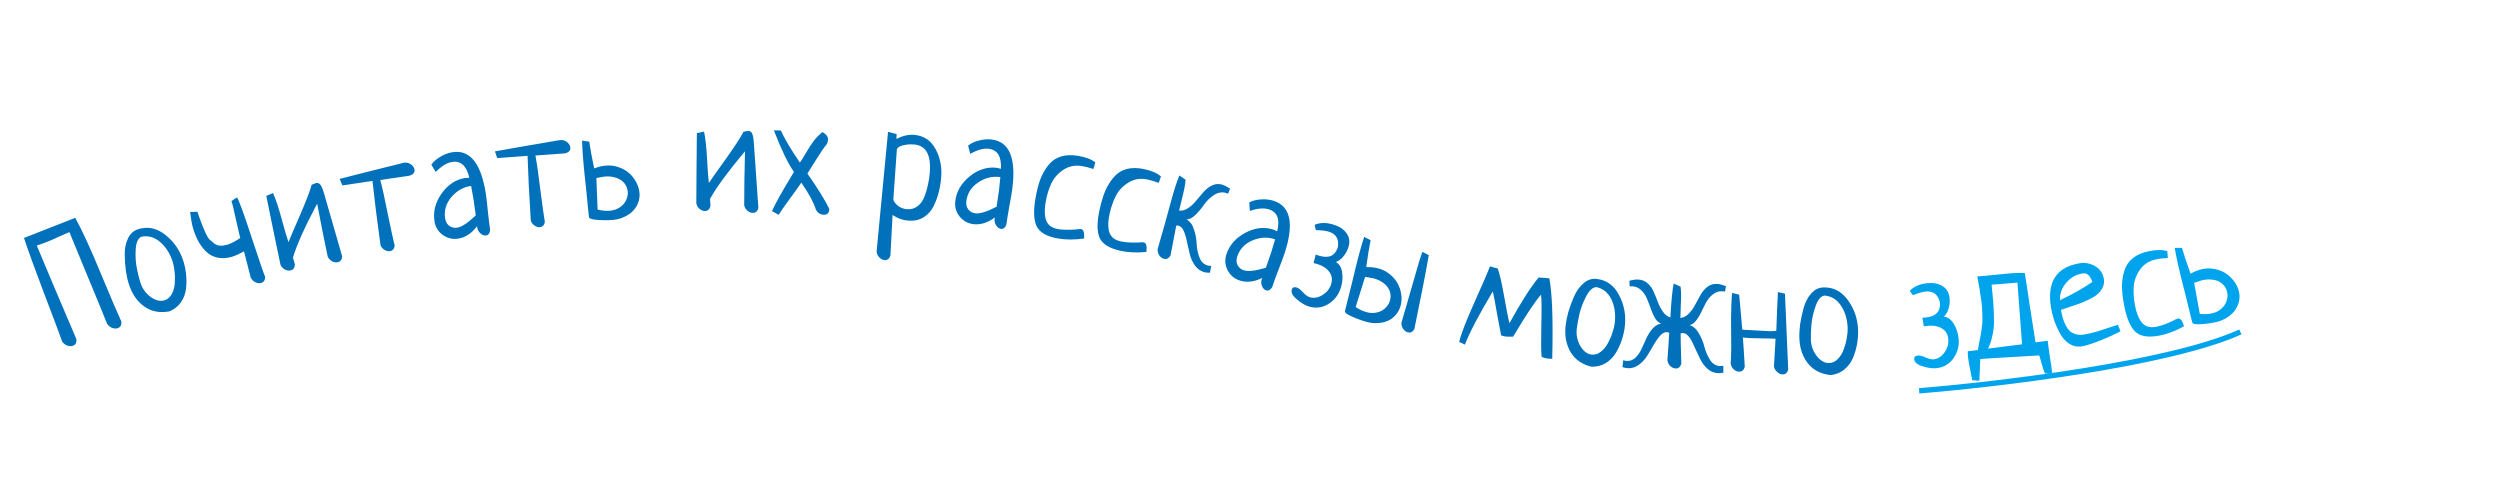 <?xml version="1.0" encoding="UTF-8"?> <svg xmlns="http://www.w3.org/2000/svg" width="467" height="94" viewBox="0 0 467 94" fill="none"> <path d="M4.483 44.446L14.055 40.687C15.389 43.122 16.988 46.606 18.853 51.141C20.729 55.65 22.002 58.623 22.671 60.059C22.729 60.687 22.522 61.094 22.049 61.28C21.722 61.408 21.35 61.397 20.934 61.246C20.536 61.087 20.226 60.831 20.003 60.478C19.424 59.006 18.204 56.033 16.343 51.56C14.474 47.069 13.347 44.333 12.961 43.351C12.561 43.508 11.917 43.793 11.03 44.204C10.16 44.609 9.453 44.918 8.908 45.132C8.035 45.475 7.355 45.721 6.868 45.87C6.89 45.925 8 48.563 10.197 53.785C12.414 59 13.772 62.191 14.273 63.358C14.33 63.986 14.123 64.393 13.65 64.579C13.323 64.707 12.951 64.696 12.535 64.544C12.137 64.386 11.827 64.13 11.604 63.777C11.045 62.192 9.898 59.138 8.163 54.616C6.447 50.086 5.22 46.696 4.483 44.446Z" fill="#0071BA"></path> <path d="M24.105 53.177C23.861 52.434 23.665 51.584 23.515 50.626C23.384 49.662 23.312 48.627 23.299 47.521C23.286 46.416 23.485 45.425 23.898 44.55C24.309 43.675 24.933 43.101 25.768 42.827C27.55 42.243 29.244 42.582 30.849 43.843C32.449 45.087 33.571 46.692 34.216 48.659C34.49 49.494 34.671 50.36 34.759 51.256C34.86 52.127 34.856 53.023 34.746 53.943C34.637 54.862 34.317 55.707 33.789 56.476C33.272 57.221 32.562 57.783 31.659 58.161C29.878 58.498 28.323 58.206 26.994 57.286C25.658 56.347 24.695 54.977 24.105 53.177ZM26.41 44.22C25.785 44.507 25.432 45.28 25.351 46.54C25.271 47.8 25.339 48.98 25.556 50.08C25.767 51.162 26.003 52.102 26.265 52.9C26.606 53.939 27.238 54.801 28.161 55.485C29.096 56.144 29.963 56.343 30.761 56.082C31.336 55.893 31.783 55.5 32.101 54.902C32.419 54.305 32.601 53.639 32.648 52.904C32.708 52.145 32.693 51.409 32.603 50.699C32.533 49.982 32.413 49.364 32.242 48.844C31.743 47.322 30.965 46.108 29.907 45.201C28.849 44.294 27.683 43.967 26.41 44.22Z" fill="#0071BA"></path> <path d="M43.222 37.56L44.276 36.87C44.678 37.507 45.608 40.066 47.067 44.546C48.539 49.001 49.36 51.388 49.53 51.705C49.525 52.335 49.277 52.719 48.788 52.856C48.45 52.951 48.081 52.902 47.682 52.71C47.302 52.512 47.019 52.226 46.833 51.852C46.57 50.77 46.152 49.133 45.578 46.941C44.669 47.459 43.894 47.808 43.255 47.988C42.277 48.262 41.375 48.302 40.55 48.107C39.724 47.913 39.017 47.523 38.427 46.938C37.856 46.347 37.377 45.69 36.992 44.967C36.601 44.224 36.279 43.402 36.026 42.499C35.826 41.784 35.656 40.818 35.517 39.599L36.874 39.553C36.961 39.792 37.121 40.255 37.354 40.94C37.6 41.601 37.784 42.077 37.906 42.367C38.028 42.658 38.206 43.075 38.439 43.618C38.686 44.137 38.924 44.516 39.154 44.756C39.397 44.972 39.676 45.208 39.992 45.464C40.326 45.715 40.69 45.857 41.084 45.888C41.497 45.914 41.948 45.859 42.437 45.722C43.058 45.548 43.873 45.127 44.882 44.458C44.745 43.969 44.489 42.875 44.114 41.175C43.733 39.456 43.485 38.389 43.369 37.976C43.3 37.731 43.251 37.593 43.222 37.56Z" fill="#0071BA"></path> <path d="M54.724 48.119C54.802 48.442 54.923 48.865 55.088 49.388C55.057 50.018 54.795 50.391 54.301 50.509C53.959 50.591 53.595 50.538 53.209 50.349C52.837 50.136 52.565 49.84 52.394 49.459C52.083 47.907 51.612 45.639 50.98 42.658C50.368 39.672 49.956 37.651 49.744 36.598L51.001 36.057C51.519 37.218 52.047 38.799 52.585 40.799C53.123 42.799 53.557 44.282 53.888 45.247C54.122 44.629 54.816 42.997 55.972 40.351C57.127 37.706 57.877 35.76 58.222 34.513C58.622 34.337 58.879 34.235 58.993 34.208C59.354 34.122 59.639 34.224 59.849 34.516C60.078 34.802 60.319 35.388 60.57 36.271L63.915 47.882C63.88 48.493 63.616 48.857 63.122 48.975C62.78 49.057 62.416 49.003 62.029 48.815C61.657 48.602 61.386 48.306 61.214 47.925C61.084 47.293 60.766 45.753 60.261 43.303C59.771 40.83 59.432 39.073 59.244 38.034C56.88 42.514 55.373 45.876 54.724 48.119Z" fill="#0071BA"></path> <path d="M63.951 34.633L63.443 33.419C65.98 32.76 69.982 31.752 75.448 30.396C75.912 30.324 76.338 30.419 76.728 30.681C77.118 30.942 77.349 31.255 77.421 31.619C77.534 32.194 77.215 32.595 76.464 32.823L71.038 33.624C71.417 35.042 71.878 37.131 72.422 39.891C72.982 42.627 73.415 44.622 73.722 45.875C73.659 46.465 73.378 46.809 72.88 46.907C72.554 46.971 72.211 46.9 71.852 46.692C71.492 46.484 71.237 46.196 71.084 45.828C70.423 41.061 69.921 37.049 69.578 33.792L63.951 34.633Z" fill="#0071BA"></path> <path d="M81.389 32.132L80.576 30.748C80.998 30.167 81.572 29.67 82.297 29.259C83.02 28.827 83.757 28.552 84.51 28.433C87.77 27.915 89.847 30.473 90.741 36.105C90.864 36.877 90.996 38.022 91.139 39.542C91.3 41.059 91.441 42.194 91.56 42.946C91.501 43.569 91.249 43.915 90.806 43.985C90.459 44.041 90.113 43.917 89.768 43.616C89.424 43.315 89.218 42.952 89.15 42.528C89.129 42.393 89.123 42.295 89.133 42.234C88.121 43.581 86.94 44.362 85.59 44.576C84.567 44.739 83.612 44.515 82.724 43.904C81.853 43.271 81.332 42.424 81.164 41.363C80.879 39.569 81.316 37.839 82.475 36.172C83.654 34.501 85.13 33.525 86.905 33.243C86.982 33.231 87.061 33.229 87.141 33.236C87.218 33.224 87.307 33.219 87.406 33.223C87.525 33.224 87.613 33.22 87.671 33.211C87.159 30.979 86.082 29.992 84.443 30.253C83.478 30.406 82.46 31.032 81.389 32.132ZM88.874 40.228C88.698 38.872 88.555 37.846 88.445 37.152C88.353 36.573 88.205 35.766 88.001 34.731L87.77 34.767C86.403 35.004 85.231 35.714 84.252 36.898C83.293 38.079 82.926 39.383 83.153 40.81C83.251 41.428 83.512 41.89 83.937 42.199C84.381 42.504 84.873 42.614 85.413 42.528C86.262 42.393 87.415 41.627 88.874 40.228Z" fill="#0071BA"></path> <path d="M92.875 29.525L92.459 28.277C95.039 27.809 99.105 27.102 104.657 26.158C105.124 26.122 105.543 26.248 105.912 26.538C106.281 26.828 106.488 27.157 106.533 27.526C106.603 28.108 106.255 28.484 105.488 28.655L100.018 29.048C100.29 30.491 100.594 32.608 100.93 35.401C101.284 38.171 101.567 40.193 101.779 41.466C101.672 42.049 101.367 42.371 100.863 42.432C100.533 42.472 100.197 42.374 99.854 42.14C99.511 41.906 99.277 41.6 99.153 41.221C98.85 36.419 98.649 32.38 98.549 29.107L92.875 29.525Z" fill="#0071BA"></path> <path d="M108.733 26.275L110.072 26.457C110.163 27.077 110.282 27.802 110.43 28.633C110.597 29.461 110.784 30.406 110.99 31.467C111.749 31.168 112.479 30.99 113.179 30.931C114.016 30.861 114.809 30.962 115.556 31.232C116.303 31.484 116.951 31.851 117.501 32.334C118.051 32.817 118.5 33.387 118.849 34.044C119.196 34.682 119.399 35.351 119.457 36.051C119.514 36.733 119.42 37.368 119.176 37.956C118.931 38.545 118.582 39.064 118.13 39.514C117.676 39.944 117.136 40.292 116.512 40.56C115.889 40.847 115.218 41.021 114.498 41.081C114.361 41.093 114.059 41.108 113.59 41.128C113.121 41.147 112.621 41.14 112.089 41.106C111.578 41.09 111.113 41.041 110.695 40.958C110.276 40.875 110.048 40.728 110.011 40.515C109.983 40.184 109.936 39.737 109.87 39.175C109.821 38.591 109.758 37.949 109.68 37.25C109.621 36.55 109.55 35.821 109.467 35.063C109.383 34.286 109.301 33.538 109.221 32.82C109.161 32.1 109.096 31.439 109.026 30.837C108.976 30.234 108.936 29.757 108.907 29.407C108.816 28.317 108.758 27.273 108.733 26.275ZM111.404 33.255L111.631 39.145C112.432 39.353 113.183 39.427 113.884 39.368C114.429 39.323 114.918 39.194 115.351 38.981C115.802 38.748 116.171 38.472 116.458 38.154C116.743 37.817 116.957 37.446 117.1 37.042C117.243 36.638 117.296 36.222 117.26 35.794C117.225 35.366 117.104 34.974 116.898 34.619C116.69 34.244 116.399 33.925 116.024 33.663C115.649 33.4 115.202 33.212 114.683 33.099C114.163 32.966 113.581 32.926 112.939 32.98C112.725 32.998 112.493 33.037 112.243 33.097C111.992 33.137 111.712 33.19 111.404 33.255Z" fill="#0071BA"></path> <path d="M132.631 37.168C132.639 37.5 132.668 37.939 132.72 38.484C132.559 39.094 132.224 39.404 131.716 39.416C131.365 39.425 131.02 39.296 130.682 39.03C130.362 38.745 130.159 38.398 130.071 37.989C130.093 36.407 130.107 34.091 130.114 31.043C130.141 27.995 130.161 25.933 130.175 24.858L131.517 24.593C131.78 25.837 131.965 27.493 132.072 29.562C132.179 31.63 132.293 33.171 132.415 34.184C132.773 33.628 133.794 32.178 135.478 29.834C137.162 27.489 138.303 25.743 138.902 24.596C139.329 24.508 139.602 24.463 139.719 24.46C140.09 24.451 140.348 24.611 140.492 24.94C140.656 25.268 140.768 25.891 140.829 26.808L141.667 38.862C141.505 39.452 141.17 39.752 140.662 39.764C140.311 39.773 139.966 39.644 139.628 39.378C139.308 39.093 139.105 38.746 139.017 38.337C139.022 37.693 139.034 36.12 139.054 33.618C139.092 31.097 139.129 29.309 139.163 28.253C135.913 32.139 133.735 35.11 132.631 37.168Z" fill="#0071BA"></path> <path d="M145.461 40.13L144.212 39.436C144.74 38.175 146.106 35.735 148.311 32.116C147.202 30.556 145.953 27.968 144.564 24.352L145.853 24.372C146.552 25.907 147.742 27.908 149.422 30.376C149.721 29.97 150.112 29.341 150.594 28.489C151.096 27.638 151.576 26.903 152.035 26.285C152.513 25.667 153.049 25.129 153.642 24.669C154.339 25.071 154.684 25.535 154.675 26.062C154.671 26.355 154.598 26.637 154.457 26.909C153.92 27.545 153.23 28.55 152.389 29.924C151.547 31.297 151.026 32.129 150.826 32.419C152.851 35.342 154.214 37.541 154.913 39.017C154.902 39.759 154.564 40.125 153.9 40.114C153.236 40.104 152.733 39.774 152.392 39.124C152.059 37.947 151.157 36.273 149.686 34.101C149.346 34.642 148.647 35.628 147.589 37.057C146.552 38.467 145.842 39.491 145.461 40.13Z" fill="#0071BA"></path> <path d="M165.885 24.631L167.497 25.053C167.464 25.462 167.45 25.765 167.454 25.961C168.579 25.365 169.687 25.111 170.777 25.198C172.549 25.339 173.871 26.209 174.742 27.807C175.614 29.404 175.973 31.167 175.819 33.095C175.742 34.068 175.589 34.996 175.362 35.88C175.156 36.745 174.83 37.63 174.386 38.535C173.943 39.42 173.309 40.114 172.486 40.617C171.683 41.101 170.736 41.3 169.646 41.213C168.614 41.131 167.643 40.779 166.732 40.158C166.538 43.571 166.405 46.108 166.331 47.767C166.108 48.357 165.743 48.631 165.237 48.591C164.886 48.563 164.557 48.39 164.249 48.071C163.96 47.774 163.792 47.417 163.747 47.002L165.885 24.631ZM167.536 27.878L166.871 37.318C167.067 37.804 167.397 38.212 167.861 38.543C168.326 38.855 168.85 39.034 169.434 39.08C170.193 39.141 170.855 38.949 171.42 38.504C172.004 38.061 172.435 37.449 172.713 36.667C173.012 35.868 173.228 35.121 173.362 34.427C173.515 33.734 173.623 32.998 173.685 32.219C173.949 28.909 172.962 27.165 170.723 26.986C170.002 26.929 169.322 26.982 168.682 27.147C168.063 27.293 167.681 27.537 167.536 27.878Z" fill="#0071BA"></path> <path d="M181.238 28.745L180.843 27.19C181.41 26.749 182.1 26.432 182.912 26.239C183.726 26.027 184.511 25.968 185.266 26.063C188.541 26.475 189.823 29.51 189.111 35.169C189.014 35.944 188.822 37.081 188.535 38.58C188.267 40.082 188.086 41.211 187.991 41.967C187.76 42.548 187.422 42.81 186.976 42.754C186.628 42.711 186.33 42.496 186.083 42.111C185.836 41.725 185.74 41.319 185.793 40.893C185.81 40.757 185.832 40.662 185.859 40.606C184.511 41.618 183.159 42.038 181.802 41.867C180.775 41.738 179.921 41.257 179.238 40.423C178.577 39.572 178.314 38.614 178.448 37.548C178.675 35.746 179.577 34.206 181.155 32.928C182.753 31.652 184.443 31.127 186.225 31.351C186.303 31.361 186.379 31.38 186.454 31.409C186.532 31.419 186.618 31.44 186.712 31.471C186.826 31.505 186.912 31.526 186.97 31.533C187.1 29.246 186.342 27.999 184.695 27.792C183.726 27.67 182.574 27.988 181.238 28.745ZM186.169 38.608C186.378 37.256 186.527 36.231 186.615 35.534C186.688 34.952 186.771 34.136 186.864 33.085L186.631 33.056C185.253 32.902 183.929 33.257 182.659 34.121C181.408 34.987 180.692 36.137 180.512 37.571C180.434 38.191 180.556 38.709 180.878 39.123C181.219 39.54 181.661 39.783 182.204 39.851C183.056 39.958 184.378 39.544 186.169 38.608Z" fill="#0071BA"></path> <path d="M204.606 30.352L204.247 31.569C203.458 31.314 202.776 31.136 202.198 31.037C200.87 30.807 199.703 31.022 198.698 31.68C197.695 32.32 196.936 33.16 196.419 34.2C195.925 35.225 195.563 36.401 195.333 37.729C195.227 38.345 195.171 38.9 195.164 39.394C195.158 39.889 195.211 40.384 195.324 40.879C195.456 41.377 195.71 41.798 196.087 42.141C196.487 42.467 197.004 42.685 197.639 42.795C198.486 42.941 199.592 42.964 200.957 42.863C201.388 42.779 201.719 42.757 201.95 42.797C202.412 42.877 202.598 43.464 202.508 44.558C200.721 44.804 199.106 44.803 197.662 44.553C195.564 44.191 194.228 43.435 193.654 42.285C193.102 41.119 193.026 39.382 193.425 37.072C193.658 35.725 193.947 34.566 194.293 33.595C194.662 32.608 195.152 31.722 195.764 30.936C196.379 30.13 197.159 29.571 198.105 29.259C199.07 28.95 200.188 28.905 201.458 29.125C202.882 29.371 203.932 29.78 204.606 30.352Z" fill="#0071BA"></path> <path d="M216.862 32.966L216.45 34.165C215.674 33.876 214.999 33.669 214.427 33.544C213.11 33.256 211.935 33.42 210.902 34.034C209.872 34.629 209.077 35.434 208.515 36.451C207.976 37.453 207.563 38.613 207.276 39.929C207.143 40.54 207.062 41.092 207.034 41.586C207.007 42.08 207.038 42.576 207.129 43.076C207.239 43.58 207.475 44.011 207.836 44.37C208.221 44.714 208.728 44.954 209.358 45.092C210.197 45.275 211.301 45.346 212.67 45.305C213.104 45.239 213.435 45.232 213.664 45.282C214.122 45.382 214.282 45.977 214.145 47.066C212.349 47.234 210.735 47.161 209.304 46.849C207.224 46.395 205.922 45.581 205.399 44.407C204.899 43.219 204.898 41.48 205.398 39.19C205.69 37.854 206.03 36.709 206.418 35.754C206.83 34.784 207.358 33.92 208.003 33.161C208.653 32.383 209.457 31.859 210.416 31.589C211.393 31.322 212.512 31.326 213.771 31.601C215.183 31.91 216.214 32.364 216.862 32.966Z" fill="#0071BA"></path> <path d="M226.261 49.678L226.013 50.946C225.53 50.938 225.194 50.909 225.005 50.859C224.288 50.667 223.7 50.258 223.241 49.63C222.782 49.002 222.455 48.297 222.259 47.517C222.063 46.737 221.886 45.962 221.727 45.192C221.588 44.427 221.392 43.758 221.141 43.186C220.89 42.614 220.566 42.274 220.169 42.169C220.019 42.128 219.869 42.119 219.722 42.14C219.495 43.292 219.139 45.158 218.652 47.737C218.326 48.277 217.918 48.481 217.427 48.35C217.088 48.259 216.793 48.039 216.542 47.689C216.316 47.325 216.218 46.935 216.248 46.519C217.17 43.369 218.004 40.398 218.75 37.605C219.299 35.548 219.82 33.938 220.312 32.776L221.465 33.569C221.42 34.345 221.222 35.425 220.873 36.807C220.529 38.171 220.324 39.016 220.257 39.342C220.849 39.398 221.417 39.237 221.963 38.857C222.528 38.482 223.026 38.019 223.457 37.467C223.906 36.92 224.362 36.384 224.825 35.861C225.289 35.338 225.811 34.932 226.394 34.643C226.995 34.358 227.626 34.305 228.287 34.481C228.627 34.572 229.125 34.826 229.781 35.244L229.411 36.176C229.303 36.127 229.154 36.077 228.966 36.027C228.211 35.825 227.465 35.97 226.727 36.46C226.014 36.937 225.412 37.524 224.923 38.222C224.457 38.906 223.923 39.542 223.322 40.13C222.72 40.717 222.159 41.002 221.638 40.984C222.291 41.34 222.759 41.971 223.043 42.875C223.346 43.785 223.51 44.688 223.533 45.584C223.581 46.465 223.759 47.312 224.068 48.122C224.383 48.913 224.898 49.405 225.615 49.596C225.804 49.647 226.019 49.674 226.261 49.678Z" fill="#0071BA"></path> <path d="M233.464 39.401L233.365 37.799C234.004 37.472 234.741 37.288 235.574 37.249C236.413 37.192 237.196 37.28 237.921 37.514C241.062 38.527 241.757 41.748 240.006 47.175C239.766 47.919 239.366 49.001 238.806 50.421C238.263 51.846 237.876 52.922 237.642 53.647C237.307 54.175 236.926 54.37 236.499 54.232C236.164 54.124 235.911 53.858 235.74 53.434C235.569 53.009 235.55 52.592 235.682 52.183C235.724 52.053 235.763 51.963 235.8 51.914C234.287 52.657 232.881 52.819 231.58 52.399C230.594 52.081 229.844 51.45 229.328 50.503C228.837 49.544 228.757 48.554 229.086 47.532C229.644 45.803 230.817 44.457 232.605 43.495C234.412 42.539 236.17 42.336 237.88 42.888C237.954 42.912 238.026 42.945 238.094 42.988C238.168 43.012 238.249 43.048 238.336 43.097C238.442 43.151 238.522 43.187 238.578 43.205C239.131 40.983 238.617 39.616 237.037 39.107C236.108 38.807 234.917 38.905 233.464 39.401ZM236.476 50.008C236.933 48.719 237.269 47.739 237.485 47.07C237.665 46.513 237.898 45.726 238.185 44.71L237.962 44.638C236.636 44.231 235.269 44.334 233.861 44.947C232.471 45.566 231.554 46.563 231.11 47.938C230.918 48.533 230.942 49.064 231.181 49.531C231.439 50.004 231.828 50.325 232.349 50.492C233.166 50.756 234.542 50.595 236.476 50.008Z" fill="#0071BA"></path> <path d="M245.38 49.128L245.776 47.532C245.832 47.55 245.912 47.586 246.018 47.641C246.148 47.683 246.241 47.713 246.296 47.731C248.172 48.341 249.376 47.829 249.907 46.194C250.168 44.697 249.611 43.726 248.236 43.279C247.716 43.11 246.906 43.011 245.807 42.982L245.568 42.011C246.583 41.54 247.815 41.54 249.264 42.011C250.286 42.343 251.056 42.881 251.574 43.624C252.092 44.368 252.188 45.241 251.863 46.244C251.663 46.857 251.346 47.422 250.912 47.938C250.483 48.435 250.026 48.769 249.539 48.939C250.196 49.317 250.587 49.978 250.712 50.922C250.861 51.854 250.773 52.821 250.447 53.824C250.024 55.124 249.238 56.122 248.088 56.816C246.938 57.51 245.704 57.643 244.385 57.215C243.735 57.003 243.015 56.564 242.226 55.897C241.437 55.229 241.132 54.617 241.313 54.06C241.44 53.67 241.754 53.556 242.256 53.719C242.59 53.828 242.975 54.128 243.411 54.618C243.854 55.091 244.251 55.384 244.604 55.499C245.384 55.752 246.183 55.632 247.001 55.138C247.819 54.644 248.363 53.979 248.635 53.143C248.925 52.251 248.826 51.48 248.339 50.829C247.877 50.165 247.163 49.677 246.198 49.363C245.826 49.242 245.554 49.164 245.38 49.128Z" fill="#0071BA"></path> <path d="M254.83 44.252L256.03 44.873C255.907 45.487 255.776 46.21 255.636 47.042C255.515 47.878 255.374 48.831 255.211 49.899C256.027 49.873 256.774 49.95 257.454 50.13C258.265 50.346 258.978 50.707 259.591 51.213C260.21 51.7 260.697 52.264 261.052 52.904C261.408 53.544 261.64 54.232 261.748 54.968C261.86 55.684 261.827 56.383 261.646 57.062C261.471 57.723 261.179 58.292 260.769 58.77C260.379 59.252 259.895 59.629 259.318 59.9C258.764 60.157 258.139 60.305 257.442 60.342C256.759 60.403 256.04 60.334 255.285 60.133C254.832 60.013 254.358 59.857 253.863 59.665C253.364 59.492 252.916 59.313 252.521 59.127C252.126 58.942 251.799 58.764 251.541 58.594C251.306 58.411 251.207 58.253 251.242 58.121C251.322 57.819 251.428 57.383 251.559 56.811C251.709 56.245 251.865 55.619 252.027 54.935C252.207 54.255 252.388 53.535 252.569 52.775C252.751 52.015 252.925 51.283 253.091 50.58C253.276 49.881 253.435 49.246 253.566 48.675C253.721 48.09 253.847 47.618 253.942 47.259C254.222 46.202 254.518 45.199 254.83 44.252ZM255 51.723L253.236 57.347C253.921 57.811 254.603 58.134 255.283 58.314C255.811 58.454 256.315 58.497 256.794 58.442C257.298 58.374 257.738 58.238 258.115 58.035C258.497 57.813 258.823 57.536 259.093 57.203C259.363 56.871 259.553 56.497 259.664 56.082C259.774 55.666 259.792 55.257 259.717 54.853C259.647 54.43 259.48 54.032 259.215 53.659C258.95 53.286 258.593 52.959 258.142 52.677C257.696 52.377 257.162 52.145 256.539 51.979C256.331 51.924 256.1 51.883 255.844 51.855C255.594 51.809 255.313 51.765 255 51.723ZM265.699 47.044L266.898 47.665C266.634 49.191 266.277 51.107 265.828 53.413C265.383 55.699 264.839 58.394 264.198 61.498C263.878 62.019 263.472 62.215 262.981 62.084C262.642 61.994 262.346 61.774 262.096 61.425C261.869 61.062 261.77 60.672 261.8 60.255C261.894 59.977 262.026 59.517 262.196 58.875C262.385 58.238 262.599 57.507 262.839 56.681C263.078 55.856 263.332 54.974 263.601 54.035C263.871 53.096 264.133 52.185 264.387 51.303C264.641 50.421 264.878 49.605 265.097 48.854C265.34 48.09 265.541 47.487 265.699 47.044Z" fill="#0071BA"></path> <path d="M287.422 51.833L289.416 51.985C289.949 54.745 290.13 59.754 289.959 67.011C289.619 67.034 289.285 67.018 288.957 66.964C288.668 66.916 288.339 66.812 287.97 66.652C287.875 65.548 287.857 63.624 287.914 60.882C287.991 58.143 287.978 56.191 287.874 55.026C286.675 56.411 284.934 59.033 282.653 62.892C282.515 62.889 282.267 62.888 281.911 62.888C281.574 62.892 281.318 62.879 281.145 62.851C280.933 62.816 280.687 62.745 280.408 62.64C280.23 61.798 279.977 60.46 279.647 58.624C279.34 56.771 279.076 55.372 278.857 54.425C276.223 58.859 274.486 62.175 273.648 64.372L272.573 63.868C272.912 62.419 273.864 59.953 275.43 56.471C276.999 52.969 277.963 50.733 278.321 49.763C278.553 49.801 278.808 49.873 279.087 49.979C279.389 50.069 279.617 50.126 279.772 50.151C280.129 51.102 280.537 52.881 280.996 55.491C281.459 58.082 281.783 59.71 281.97 60.374C284.123 56.454 285.941 53.607 287.422 51.833Z" fill="#0071BA"></path> <path d="M292.453 60.848C292.536 60.072 292.707 59.216 292.965 58.281C293.242 57.348 293.602 56.375 294.045 55.362C294.488 54.349 295.077 53.529 295.813 52.901C296.548 52.273 297.353 52.006 298.227 52.1C300.091 52.301 301.496 53.306 302.44 55.117C303.386 56.908 303.749 58.833 303.527 60.892C303.433 61.766 303.242 62.629 302.954 63.482C302.687 64.317 302.314 65.132 301.836 65.925C301.358 66.718 300.719 67.357 299.921 67.84C299.144 68.307 298.265 68.526 297.286 68.5C295.525 68.074 294.228 67.168 293.395 65.782C292.564 64.377 292.25 62.732 292.453 60.848ZM298.239 53.633C297.551 53.638 296.911 54.198 296.319 55.312C295.728 56.428 295.305 57.531 295.049 58.623C294.796 59.696 294.625 60.65 294.535 61.485C294.418 62.572 294.639 63.618 295.199 64.621C295.781 65.607 296.489 66.145 297.324 66.235C297.926 66.3 298.495 66.125 299.03 65.711C299.566 65.297 300.006 64.766 300.351 64.115C300.718 63.447 301.007 62.771 301.218 62.087C301.449 61.404 301.593 60.791 301.652 60.248C301.823 58.655 301.613 57.228 301.023 55.966C300.432 54.704 299.504 53.927 298.239 53.633Z" fill="#0071BA"></path> <path d="M312.025 59.3C312.19 56.316 312.394 54.205 312.638 52.967L313.927 53.536C314.041 54.306 314.06 55.383 313.984 56.767C313.927 58.153 313.898 59.032 313.898 59.403C314.488 59.338 315.012 59.063 315.469 58.58C315.945 58.098 316.337 57.552 316.644 56.943C316.972 56.316 317.31 55.698 317.656 55.092C318.002 54.485 318.431 53.98 318.942 53.578C319.473 53.177 320.08 52.995 320.762 53.033C321.191 53.056 321.741 53.194 322.412 53.446L322.238 54.464C322.122 54.438 321.957 54.419 321.743 54.407C321.099 54.371 320.522 54.555 320.011 54.957C319.501 55.34 319.072 55.835 318.726 56.441C318.399 57.049 318.091 57.668 317.802 58.298C317.514 58.908 317.181 59.447 316.803 59.915C316.445 60.385 316.049 60.656 315.614 60.73C316.326 60.945 316.913 61.476 317.375 62.323C317.858 63.152 318.202 64.002 318.408 64.874C318.635 65.728 318.983 66.52 319.451 67.25C319.92 67.96 320.526 68.336 321.267 68.377C321.462 68.387 321.678 68.37 321.915 68.324L321.932 69.616C321.537 69.692 321.193 69.722 320.9 69.706C320.159 69.665 319.5 69.384 318.922 68.864C318.364 68.344 317.909 67.722 317.558 66.999C317.206 66.275 316.874 65.562 316.56 64.861C316.268 64.14 315.94 63.526 315.576 63.017C315.213 62.507 314.827 62.242 314.417 62.219C314.242 62.209 314.084 62.23 313.944 62.281C313.952 62.849 313.958 63.456 313.962 64.101C313.986 64.728 314.006 65.424 314.023 66.188C314.039 66.952 314.055 67.549 314.071 67.98C313.862 68.575 313.504 68.859 312.997 68.831C312.646 68.811 312.312 68.656 311.996 68.365C311.7 68.055 311.524 67.693 311.469 67.279C311.598 65.644 311.711 63.938 311.809 62.163C311.656 62.096 311.502 62.059 311.346 62.05C310.936 62.027 310.523 62.249 310.106 62.715C309.689 63.181 309.286 63.756 308.896 64.438C308.527 65.103 308.128 65.775 307.7 66.456C307.271 67.136 306.741 67.704 306.109 68.158C305.497 68.613 304.821 68.82 304.08 68.78C303.787 68.764 303.449 68.696 303.064 68.577L303.223 67.295C303.454 67.366 303.676 67.408 303.891 67.42C304.495 67.453 305.024 67.257 305.478 66.832C305.932 66.407 306.314 65.871 306.623 65.223C306.934 64.555 307.235 63.887 307.526 63.219C307.836 62.551 308.222 61.946 308.682 61.404C309.162 60.864 309.707 60.542 310.32 60.438C309.896 60.317 309.522 60.003 309.198 59.496C308.893 58.99 308.631 58.419 308.412 57.781C308.194 57.123 307.946 56.474 307.668 55.833C307.41 55.192 307.049 54.654 306.584 54.218C306.12 53.762 305.566 53.516 304.922 53.481C304.708 53.469 304.542 53.469 304.424 53.483L304.363 52.452C304.96 52.27 305.531 52.194 306.077 52.224C306.76 52.261 307.343 52.509 307.826 52.966C308.311 53.403 308.682 53.942 308.94 54.582C309.219 55.204 309.477 55.844 309.715 56.503C309.973 57.143 310.292 57.737 310.673 58.286C311.054 58.816 311.505 59.154 312.025 59.3Z" fill="#0071BA"></path> <path d="M332.117 54.553L333.434 54.853L334.037 69.065C333.858 69.65 333.515 69.942 333.007 69.939C332.656 69.937 332.315 69.789 331.984 69.495C331.653 69.219 331.45 68.877 331.374 68.466C331.374 68.407 331.47 66.757 331.662 63.516L331.663 63.282C331.117 63.24 330.306 63.217 329.232 63.211C327.611 63.203 326.391 63.148 325.571 63.047C325.663 64.18 325.781 66.007 325.924 68.527C325.746 69.131 325.402 69.432 324.895 69.43C324.543 69.428 324.202 69.29 323.871 69.015C323.56 68.72 323.367 68.368 323.291 67.957C323.354 66.981 323.388 66.004 323.393 65.028C323.396 64.403 323.391 63.465 323.378 62.215C323.364 60.965 323.359 60.037 323.362 59.432C323.371 57.557 323.438 55.985 323.561 54.716L324.878 55.045C325.248 59.285 325.442 61.464 325.461 61.581C328.8 61.773 330.518 61.87 330.616 61.87C331.417 61.874 331.817 61.828 331.818 61.73C331.82 61.339 331.865 60.099 331.953 58.01C332.042 55.92 332.096 54.768 332.117 54.553Z" fill="#0071BA"></path> <path d="M336.121 63.168C336.094 62.387 336.143 61.516 336.266 60.554C336.409 59.591 336.628 58.578 336.924 57.512C337.219 56.447 337.687 55.551 338.327 54.826C338.966 54.1 339.725 53.722 340.603 53.692C342.477 53.628 344.01 54.425 345.2 56.085C346.39 57.725 347.02 59.579 347.091 61.648C347.121 62.526 347.054 63.408 346.889 64.293C346.743 65.158 346.489 66.017 346.127 66.87C345.765 67.723 345.223 68.445 344.501 69.036C343.798 69.608 342.959 69.949 341.986 70.061C340.182 69.888 338.77 69.174 337.75 67.919C336.729 66.645 336.186 65.061 336.121 63.168ZM340.831 55.209C340.151 55.31 339.597 55.955 339.168 57.142C338.74 58.329 338.477 59.481 338.378 60.599C338.279 61.697 338.244 62.665 338.273 63.504C338.31 64.597 338.677 65.601 339.373 66.515C340.087 67.409 340.864 67.842 341.704 67.813C342.309 67.792 342.847 67.539 343.319 67.054C343.791 66.569 344.152 65.98 344.402 65.287C344.671 64.575 344.861 63.865 344.974 63.157C345.106 62.449 345.162 61.822 345.144 61.275C345.089 59.675 344.68 58.291 343.917 57.126C343.153 55.959 342.125 55.321 340.831 55.209Z" fill="#0071BA"></path> <path d="M359.368 60.959L359.103 59.336C359.162 59.331 359.25 59.333 359.368 59.342C359.505 59.329 359.602 59.32 359.66 59.315C361.625 59.138 362.53 58.193 362.375 56.481C362.026 55.003 361.131 54.328 359.692 54.459C359.147 54.508 358.364 54.736 357.341 55.142L356.74 54.343C357.488 53.511 358.621 53.026 360.138 52.889C361.208 52.792 362.127 52.983 362.896 53.463C363.665 53.942 364.097 54.707 364.192 55.758C364.25 56.4 364.181 57.043 363.984 57.689C363.786 58.315 363.497 58.802 363.116 59.15C363.87 59.239 364.489 59.692 364.975 60.511C365.479 61.309 365.778 62.233 365.873 63.284C365.996 64.645 365.666 65.871 364.882 66.962C364.098 68.053 363.015 68.66 361.634 68.785C360.953 68.847 360.119 68.726 359.131 68.423C358.142 68.12 357.622 67.677 357.569 67.094C357.532 66.685 357.776 66.457 358.301 66.41C358.651 66.378 359.124 66.502 359.718 66.782C360.31 67.042 360.791 67.155 361.16 67.122C361.977 67.048 362.664 66.623 363.222 65.847C363.779 65.071 364.018 64.246 363.939 63.37C363.855 62.437 363.461 61.766 362.757 61.359C362.071 60.931 361.223 60.762 360.211 60.854C359.822 60.889 359.541 60.924 359.368 60.959Z" fill="#00A4EC"></path> <path d="M369.746 71.136L368.402 71.009C368.375 70.796 368.257 70.171 368.048 69.135C367.839 68.098 367.705 67.347 367.647 66.882C367.598 66.494 367.574 66.074 367.577 65.621L369.466 65.383C369.521 65.042 369.614 64.528 369.745 63.843C369.894 63.154 369.991 62.67 370.034 62.389C370.078 62.108 370.134 61.697 370.204 61.157C370.291 60.595 370.331 60.127 370.323 59.754C370.332 59.359 370.321 58.878 370.289 58.311C370.277 57.742 370.231 57.147 370.153 56.527C369.971 55.074 369.707 53.444 369.361 51.637C370.454 51.558 371.602 51.453 372.806 51.322C374.029 51.188 375.031 51.091 375.811 51.032C376.591 50.974 377.396 50.961 378.227 50.994C378.451 52.305 378.782 54.468 379.221 57.484C379.676 60.477 380.015 62.63 380.239 63.94L382.507 63.655L382.616 64.527C382.68 65.031 382.779 65.747 382.916 66.674C383.071 67.6 383.169 68.217 383.208 68.527C383.281 69.109 383.318 69.557 383.318 69.872L381.973 69.746C381.862 69.484 381.74 69.145 381.609 68.728C381.5 68.329 381.376 67.892 381.237 67.417C381.099 66.942 380.997 66.601 380.931 66.392C379.82 66.473 378.041 66.579 375.597 66.709C373.172 66.837 371.278 66.957 369.914 67.069L369.746 71.136ZM372.033 53.161C372.05 53.454 372.108 54.067 372.205 55C372.301 55.913 372.359 56.614 372.381 57.103C372.423 57.59 372.45 58.276 372.463 59.16C372.493 60.023 372.476 60.753 372.414 61.351C372.349 61.93 372.223 62.576 372.037 63.288C371.868 63.979 371.64 64.588 371.352 65.117L377.718 64.316L376.859 52.79C376.585 52.805 375.864 52.866 374.697 52.974C373.549 53.079 372.661 53.141 372.033 53.161Z" fill="#00A4EC"></path> <path d="M395.615 60.657L396.112 61.882C395.315 62.329 394.109 62.883 392.495 63.542C390.898 64.18 389.694 64.565 388.885 64.698C388.056 64.834 387.289 64.682 386.584 64.243C385.875 63.785 385.298 63.158 384.85 62.36C384.4 61.543 384.03 60.733 383.74 59.929C383.466 59.103 383.263 58.286 383.13 57.476C382.341 52.657 384.125 49.892 388.481 49.178C389.522 49.008 390.492 49.195 391.393 49.74C392.291 50.266 392.826 51.059 393 52.12C393.094 52.698 393.014 53.235 392.759 53.732C392.523 54.226 392.196 54.646 391.778 54.991C391.376 55.315 390.835 55.641 390.157 55.969C389.498 56.295 388.906 56.55 388.382 56.735C387.858 56.92 387.23 57.131 386.497 57.37C385.764 57.609 385.258 57.781 384.979 57.886C385.089 58.442 385.199 58.929 385.307 59.346C385.434 59.761 385.606 60.208 385.823 60.687C386.056 61.143 386.315 61.517 386.6 61.806C386.901 62.074 387.281 62.279 387.74 62.421C388.199 62.564 388.717 62.588 389.295 62.493C389.989 62.38 390.828 62.183 391.811 61.903C392.791 61.604 393.656 61.324 394.405 61.063C395.173 60.798 395.576 60.663 395.615 60.657ZM384.801 56.075C387.299 54.894 389.319 53.751 390.86 52.648C390.621 52.034 390.362 51.601 390.083 51.35C389.805 51.099 389.434 51.011 388.971 51.087C387.796 51.279 386.792 51.859 385.961 52.827C385.149 53.791 384.762 54.873 384.801 56.075Z" fill="#00A4EC"></path> <path d="M404.855 46.931L404.955 48.195C404.128 48.239 403.427 48.318 402.852 48.431C401.53 48.693 400.517 49.31 399.814 50.285C399.107 51.241 398.698 52.298 398.588 53.454C398.493 54.588 398.576 55.816 398.837 57.138C398.958 57.751 399.105 58.289 399.276 58.753C399.447 59.217 399.674 59.66 399.956 60.082C400.258 60.5 400.646 60.802 401.12 60.987C401.61 61.149 402.171 61.168 402.804 61.043C403.647 60.877 404.688 60.502 405.926 59.919C406.298 59.686 406.599 59.547 406.829 59.502C407.289 59.411 407.673 59.892 407.981 60.947C406.4 61.816 404.892 62.392 403.455 62.676C401.366 63.089 399.848 62.861 398.9 61.993C397.968 61.102 397.274 59.507 396.82 57.207C396.556 55.866 396.411 54.68 396.387 53.65C396.378 52.596 396.518 51.593 396.808 50.64C397.094 49.668 397.622 48.867 398.394 48.237C399.184 47.603 400.212 47.161 401.477 46.911C402.895 46.631 404.021 46.638 404.855 46.931Z" fill="#00A4EC"></path> <path d="M406.237 46.308L407.587 46.299C407.765 46.9 407.985 47.601 408.249 48.402C408.532 49.199 408.85 50.108 409.204 51.129C409.913 50.726 410.61 50.446 411.296 50.289C412.115 50.102 412.913 50.089 413.692 50.252C414.466 50.395 415.159 50.667 415.772 51.068C416.385 51.468 416.91 51.969 417.348 52.57C417.782 53.152 418.077 53.786 418.234 54.471C418.387 55.137 418.384 55.779 418.224 56.397C418.065 57.014 417.793 57.578 417.409 58.086C417.02 58.576 416.536 58.998 415.955 59.351C415.379 59.723 414.739 59.99 414.035 60.151C413.901 60.182 413.604 60.24 413.143 60.325C412.682 60.411 412.185 60.474 411.654 60.516C411.146 60.572 410.679 60.589 410.253 60.566C409.827 60.544 409.58 60.43 409.513 60.225C409.439 59.901 409.329 59.465 409.184 58.917C409.053 58.346 408.9 57.72 408.724 57.039C408.567 56.354 408.394 55.642 408.205 54.904C408.011 54.147 407.825 53.418 407.644 52.718C407.483 52.014 407.325 51.368 407.171 50.783C407.036 50.192 406.929 49.726 406.851 49.383C406.607 48.317 406.402 47.292 406.237 46.308ZM409.866 52.84L410.924 58.639C411.746 58.732 412.5 58.699 413.185 58.542C413.719 58.42 414.184 58.224 414.583 57.952C414.996 57.657 415.323 57.332 415.562 56.976C415.797 56.602 415.956 56.205 416.041 55.785C416.125 55.365 416.119 54.945 416.023 54.526C415.927 54.108 415.752 53.737 415.498 53.414C415.239 53.073 414.906 52.799 414.498 52.592C414.09 52.384 413.621 52.261 413.091 52.222C412.557 52.164 411.975 52.207 411.347 52.351C411.138 52.399 410.914 52.47 410.675 52.565C410.432 52.641 410.162 52.733 409.866 52.84Z" fill="#00A4EC"></path> <path d="M358.5 73.001C373 71.834 405.3 68.001 418.5 62.001" stroke="#00A4EC"></path> </svg> 